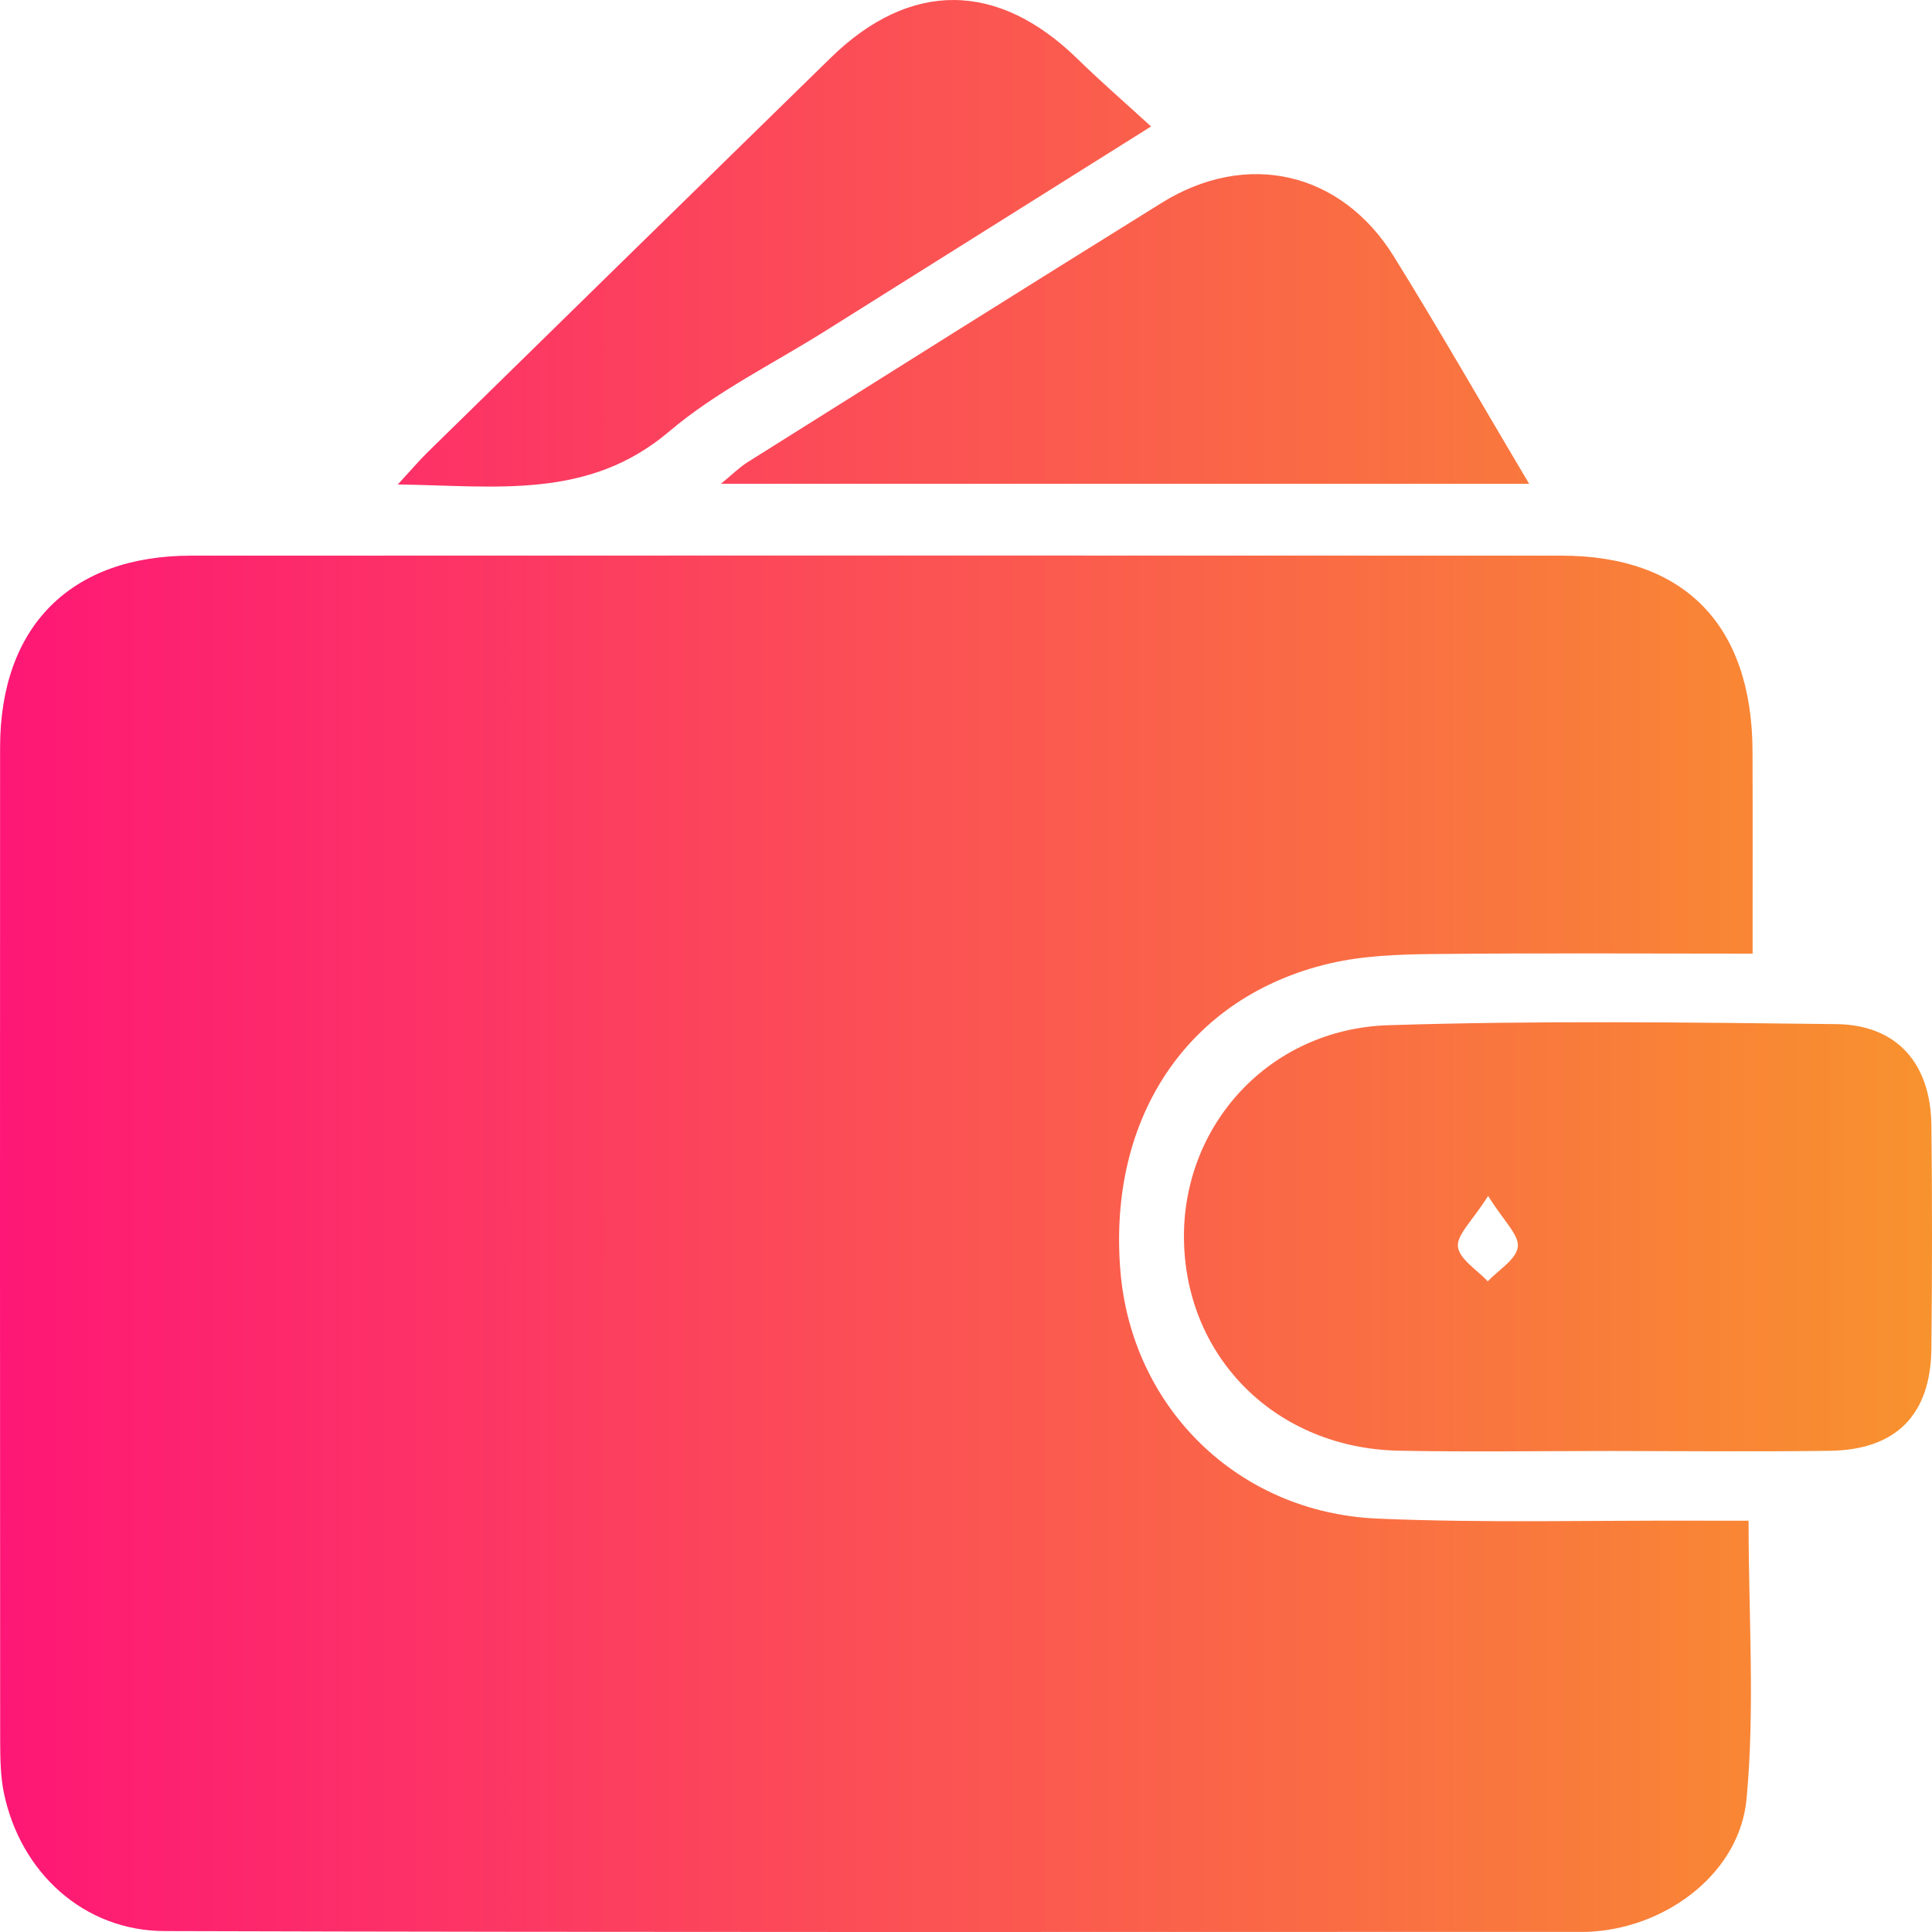 <svg width="48" height="48" viewBox="0 0 48 48" fill="none" xmlns="http://www.w3.org/2000/svg">
<path d="M43.543 23.693C40.78 23.693 38.179 23.675 35.578 23.703C34.726 23.712 33.853 23.745 33.029 23.938C29.523 24.764 27.519 27.753 27.836 31.578C28.116 34.967 30.751 37.581 34.221 37.729C36.892 37.844 39.572 37.77 42.248 37.781C42.631 37.783 43.017 37.781 43.443 37.781C43.443 40.163 43.603 42.446 43.393 44.691C43.224 46.51 41.465 47.838 39.63 47.984C39.56 47.99 39.487 47.997 39.416 47.997C27.641 47.997 15.864 48.012 4.089 47.977C2.081 47.971 0.503 46.523 0.094 44.532C0.009 44.113 0.007 43.669 0.004 43.237C0 35.014 -0.002 26.792 0.002 18.57C0.004 15.564 1.755 13.805 4.748 13.805C16.095 13.801 27.444 13.801 38.791 13.805C41.848 13.805 43.528 15.529 43.541 18.657C43.547 20.28 43.543 21.902 43.543 23.693Z" fill="url(#paint0_linear_1513_1991)"/>
<path d="M39.996 36.049C38.247 36.049 36.499 36.077 34.752 36.042C31.727 35.982 29.473 33.758 29.416 30.824C29.36 27.97 31.526 25.564 34.497 25.471C38.205 25.353 41.916 25.401 45.626 25.444C47.129 25.462 47.968 26.422 47.985 27.957C48.006 29.805 48.004 31.65 47.985 33.497C47.97 35.151 47.107 36.025 45.455 36.045C43.635 36.069 41.816 36.051 39.996 36.049ZM36.972 29.713C36.58 30.333 36.19 30.678 36.222 30.974C36.259 31.287 36.7 31.55 36.963 31.834C37.228 31.552 37.672 31.291 37.71 30.978C37.746 30.683 37.359 30.335 36.972 29.713Z" fill="url(#paint1_linear_1513_1991)"/>
<path d="M37.99 12.019C31.244 12.019 24.661 12.019 17.912 12.019C18.195 11.788 18.37 11.61 18.578 11.48C22.003 9.328 25.426 7.174 28.861 5.04C30.974 3.727 33.318 4.257 34.63 6.372C35.76 8.196 36.828 10.063 37.99 12.019Z" fill="url(#paint2_linear_1513_1991)"/>
<path d="M28.598 3.142C25.762 4.922 23.131 6.572 20.502 8.224C19.199 9.043 17.788 9.732 16.624 10.721C14.618 12.421 12.345 12.071 9.883 12.036C10.211 11.682 10.408 11.447 10.626 11.234C13.963 7.965 17.3 4.696 20.641 1.434C22.617 -0.496 24.798 -0.472 26.78 1.473C27.341 2.021 27.934 2.534 28.598 3.142Z" fill="url(#paint3_linear_1513_1991)"/>
<defs>
<linearGradient id="paint0_linear_1513_1991" x1="0" y1="24" x2="48" y2="24" gradientUnits="userSpaceOnUse">
<stop stop-color="#FE1776"/>
<stop offset="1" stop-color="#F8922E"/>
</linearGradient>
<linearGradient id="paint1_linear_1513_1991" x1="0" y1="24" x2="48" y2="24" gradientUnits="userSpaceOnUse">
<stop stop-color="#FE1776"/>
<stop offset="1" stop-color="#F8922E"/>
</linearGradient>
<linearGradient id="paint2_linear_1513_1991" x1="0" y1="24" x2="48" y2="24" gradientUnits="userSpaceOnUse">
<stop stop-color="#FE1776"/>
<stop offset="1" stop-color="#F8922E"/>
</linearGradient>
<linearGradient id="paint3_linear_1513_1991" x1="0" y1="24" x2="48" y2="24" gradientUnits="userSpaceOnUse">
<stop stop-color="#FE1776"/>
<stop offset="1" stop-color="#F8922E"/>
</linearGradient>
</defs>
</svg>
